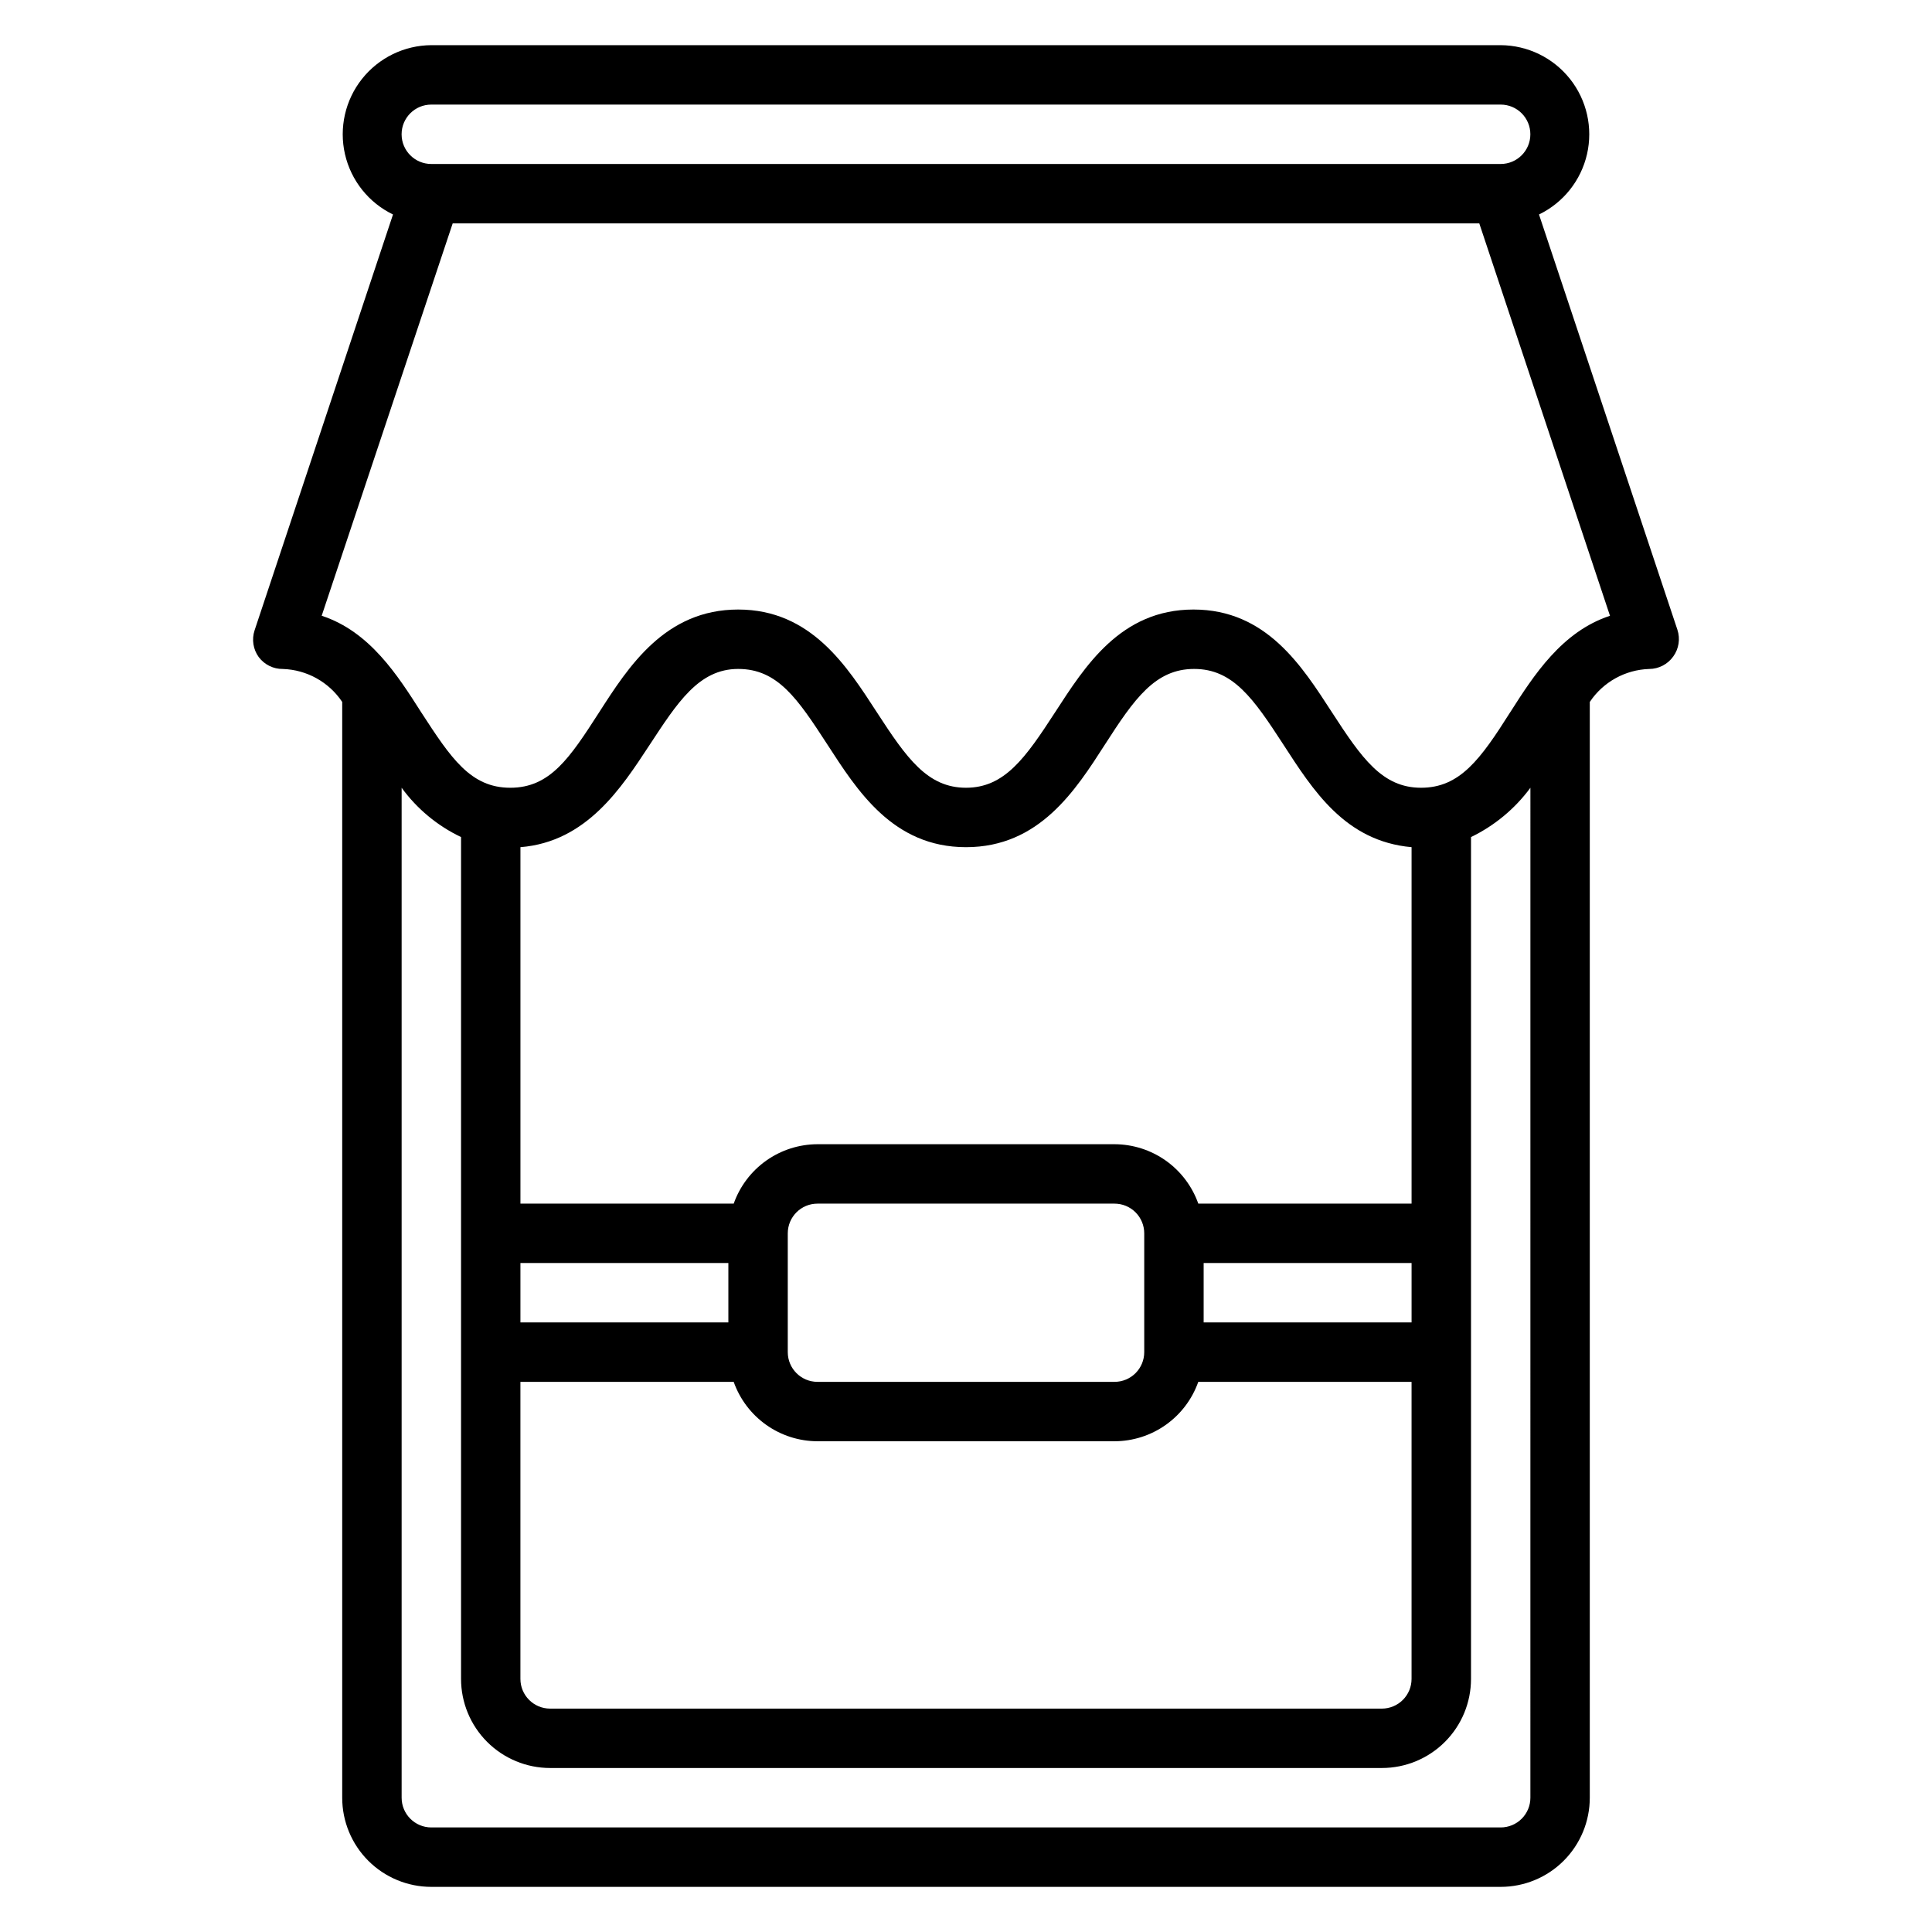<?xml version="1.0" encoding="UTF-8"?>
<!-- The Best Svg Icon site in the world: iconSvg.co, Visit us! https://iconsvg.co -->
<svg fill="#000000" width="800px" height="800px" version="1.1" viewBox="144 144 512 512" xmlns="http://www.w3.org/2000/svg">
 <path d="m551.85 200.84c6.445-3.121 11.129-9.004 12.727-15.988s-0.062-14.316-4.512-19.934c-4.449-5.613-11.207-8.906-18.371-8.949h-283.39c-7.164 0.043-13.922 3.336-18.371 8.949-4.449 5.617-6.109 12.949-4.512 19.934 1.598 6.984 6.281 12.867 12.73 15.988l-36.684 110.21c-0.793 2.402-0.383 5.039 1.102 7.086 1.504 2.004 3.871 3.176 6.375 3.148 6.352 0.203 12.215 3.457 15.746 8.738v290.4c0 6.266 2.488 12.27 6.914 16.699 4.43 4.43 10.438 6.918 16.699 6.918h283.39c6.262 0 12.27-2.488 16.699-6.918 4.43-4.43 6.918-10.434 6.918-16.699v-290.4c3.527-5.281 9.391-8.535 15.742-8.738 2.535-0.012 4.906-1.242 6.375-3.305 1.484-2.047 1.895-4.684 1.105-7.086zm-293.55-29.125h283.39c4.348 0 7.871 3.523 7.871 7.871 0 4.348-3.523 7.871-7.871 7.871h-283.39c-4.348 0-7.871-3.523-7.871-7.871 0-4.348 3.523-7.871 7.871-7.871zm291.27 448.7c0 2.09-0.828 4.09-2.305 5.566-1.477 1.477-3.481 2.309-5.566 2.309h-283.39c-4.348 0-7.871-3.527-7.871-7.875v-267.65c4.082 5.598 9.492 10.086 15.746 13.066v223.09c0 6.266 2.488 12.273 6.914 16.699 4.43 4.43 10.438 6.918 16.699 6.918h220.42c6.262 0 12.27-2.488 16.699-6.918 4.43-4.426 6.918-10.434 6.918-16.699v-223.09c6.231-3.012 11.633-7.496 15.742-13.066zm-88.008-157.44c-1.625-4.594-4.629-8.574-8.605-11.395-3.973-2.816-8.723-4.336-13.594-4.352h-78.723c-4.871 0.016-9.621 1.535-13.594 4.352-3.973 2.82-6.981 6.801-8.605 11.395h-56.52v-94.465c17.555-1.418 26.766-15.742 34.164-27 7.402-11.258 13.066-20.234 23.539-20.234 10.469 0 15.742 7.871 23.617 19.996 7.871 12.121 17.316 27.238 36.762 27.238s29.047-15.113 36.84-27.238c7.793-12.121 13.305-19.996 23.617-19.996s15.742 7.871 23.617 19.996c7.871 12.121 16.371 25.664 34.004 27.238v94.465zm56.52 15.742v15.742h-55.102v-15.742zm-70.848-7.871v31.488c0 2.086-0.828 4.09-2.305 5.566-1.477 1.477-3.481 2.305-5.566 2.305h-78.723c-4.348 0-7.871-3.523-7.871-7.871v-31.488c0-4.348 3.523-7.871 7.871-7.871h78.723c2.086 0 4.09 0.828 5.566 2.305 1.477 1.477 2.305 3.477 2.305 5.566zm-110.21 7.871v15.742h-55.105v-15.742zm1.418 31.488h-0.004c1.625 4.594 4.633 8.574 8.605 11.391 3.973 2.82 8.723 4.34 13.594 4.352h78.723c4.871-0.012 9.621-1.531 13.594-4.352 3.977-2.816 6.981-6.797 8.605-11.391h56.52v78.719c0 2.09-0.828 4.09-2.305 5.566-1.477 1.477-3.481 2.309-5.566 2.309h-220.42c-4.348 0-7.871-3.527-7.871-7.875v-78.719zm205.77-177.44c-7.871 12.438-13.305 19.996-23.617 19.996s-15.742-7.871-23.617-19.996c-7.871-12.121-17.316-27.234-36.684-27.234-19.363 0-28.809 15.113-36.684 27.234-7.871 12.125-13.383 19.996-23.613 19.996-10.234 0-15.742-7.871-23.617-19.996-7.871-12.121-17.398-27.234-36.762-27.234-19.363 0-29.047 15.113-36.84 27.238-7.797 12.121-12.992 19.992-23.539 19.992-10.547 0-15.742-7.871-23.617-19.996-6.219-9.762-13.617-21.41-26.371-25.586l34.715-103.98h272.06l34.637 103.99c-12.754 4.172-20.23 15.824-26.449 25.582z"/>
</svg>
